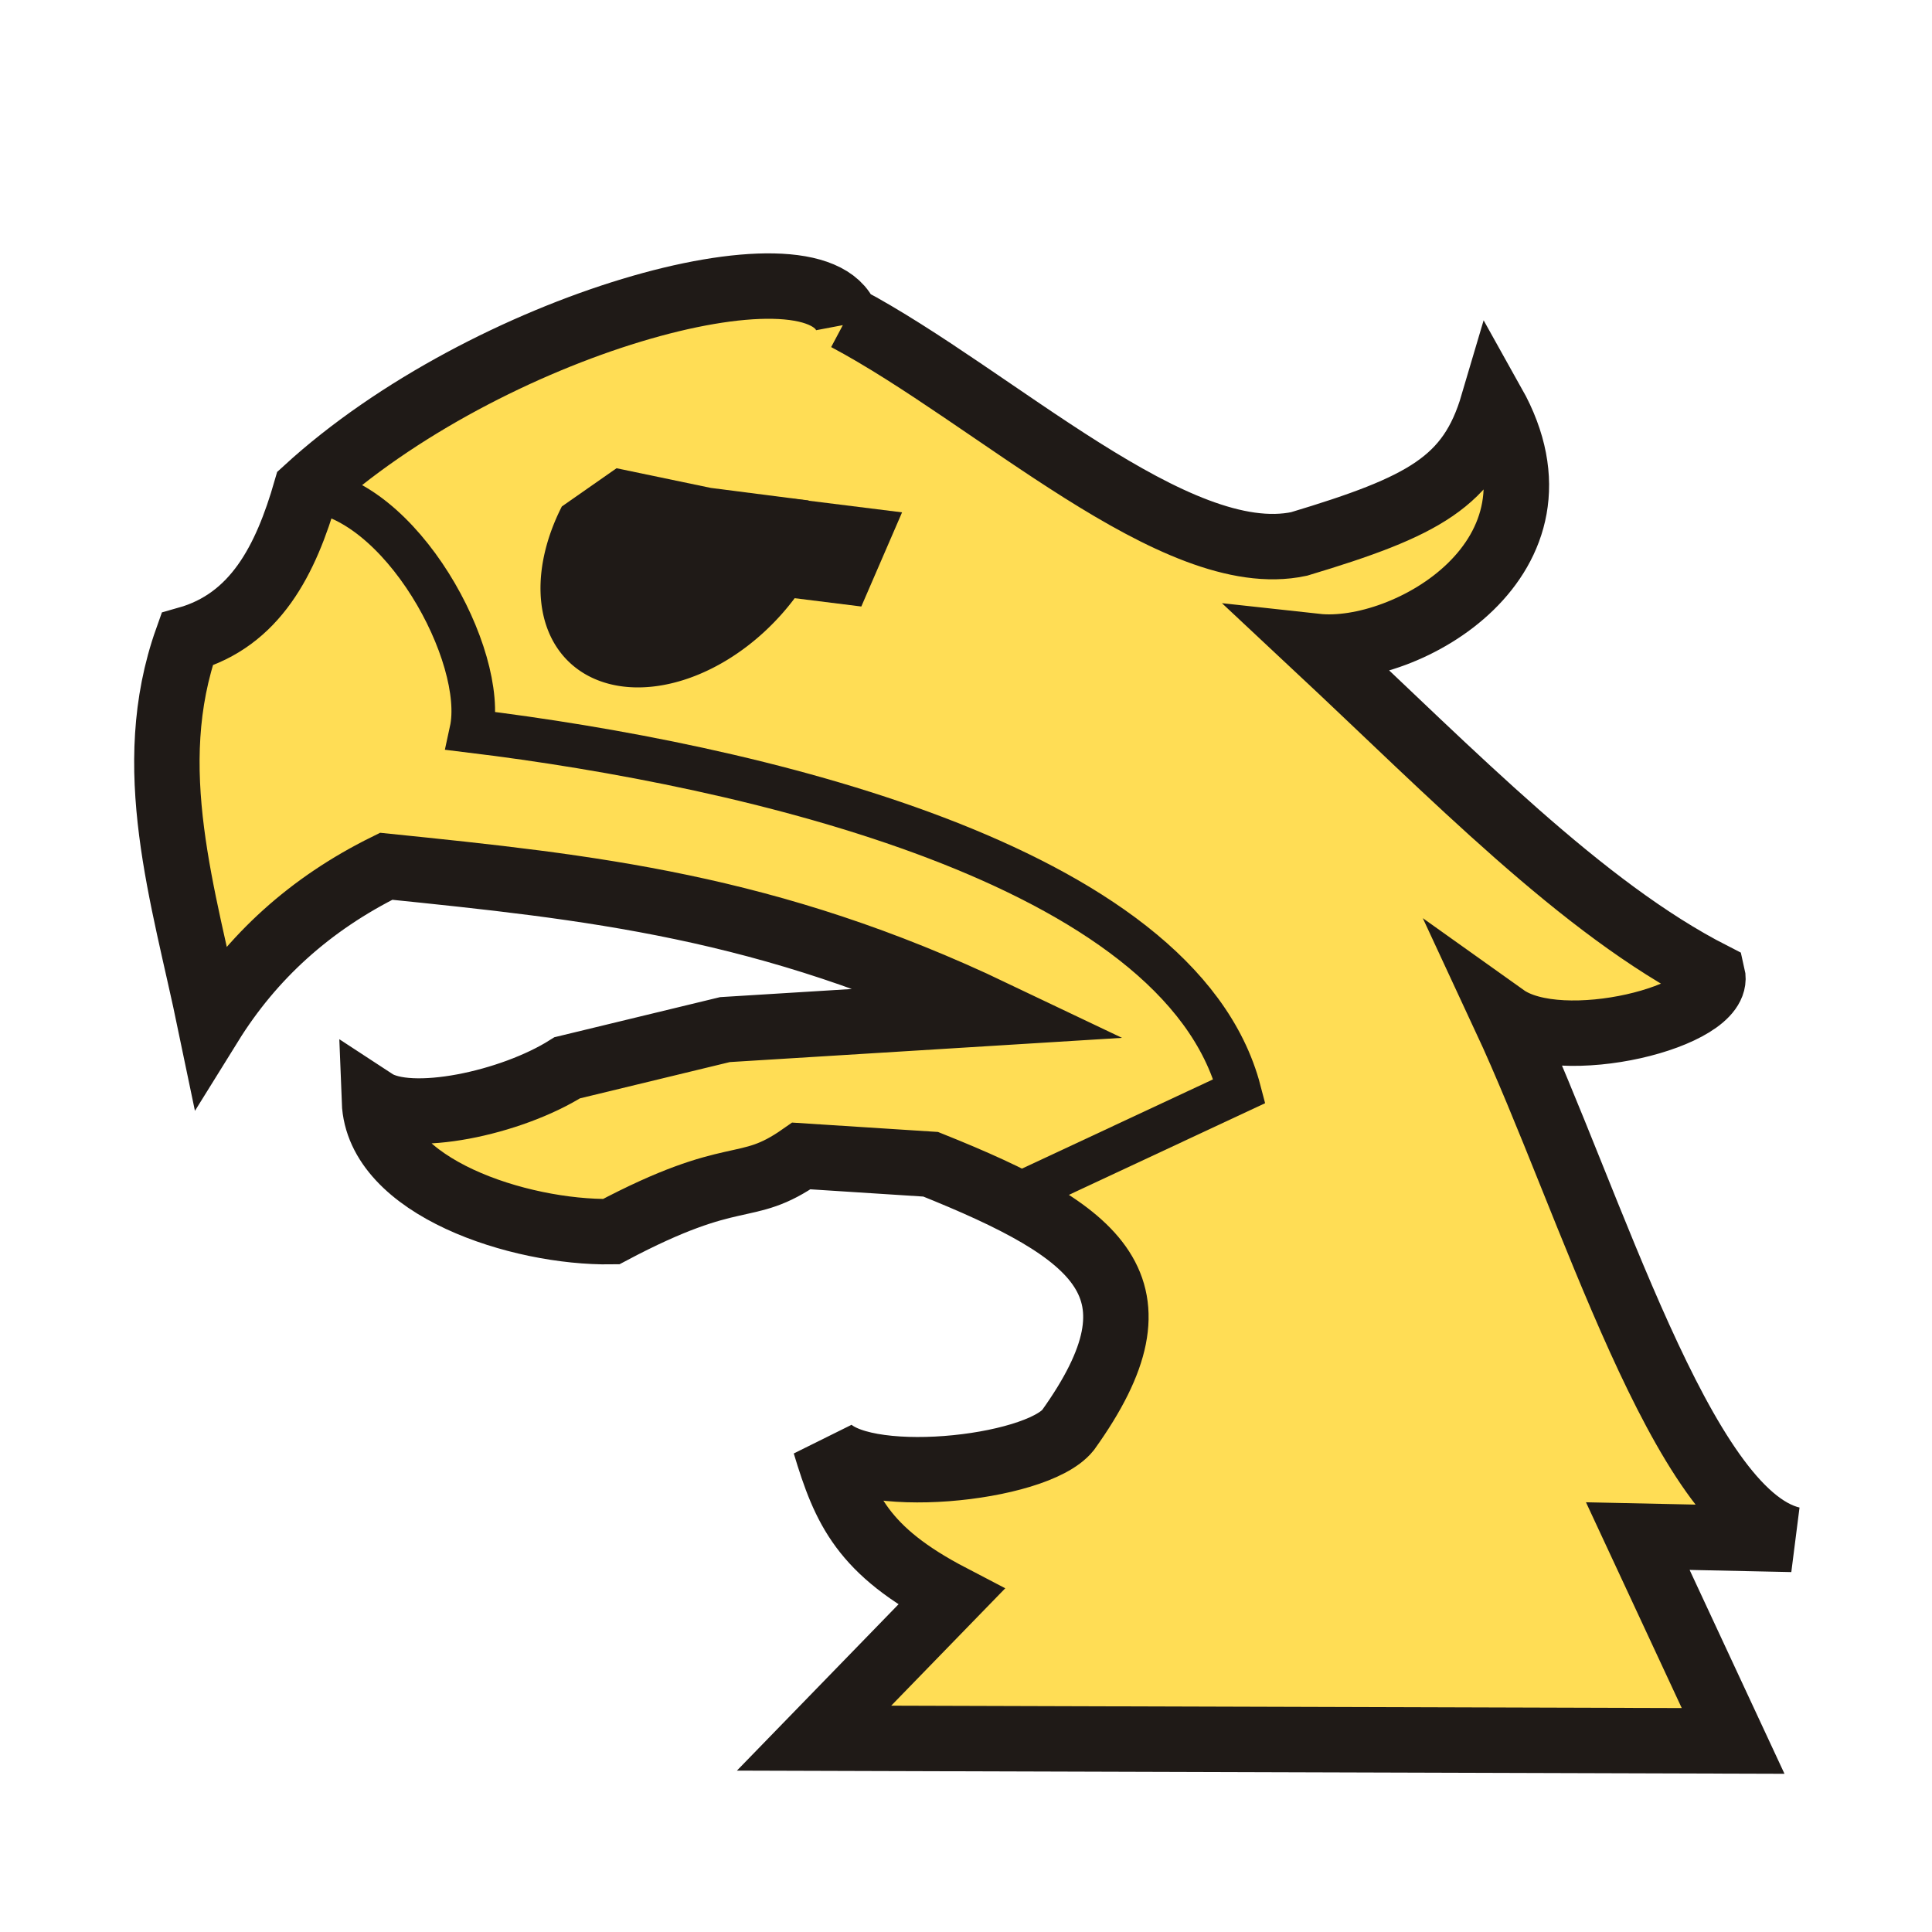 <?xml version="1.0" encoding="UTF-8" standalone="no"?>
<svg
   xmlns:dc="http://purl.org/dc/elements/1.1/"
   xmlns:cc="http://creativecommons.org/ns#"
   xmlns:rdf="http://www.w3.org/1999/02/22-rdf-syntax-ns#"
   xmlns:svg="http://www.w3.org/2000/svg"
   xmlns="http://www.w3.org/2000/svg"
   xmlns:sodipodi="http://sodipodi.sourceforge.net/DTD/sodipodi-0.dtd"
   xmlns:inkscape="http://www.inkscape.org/namespaces/inkscape"
   width="177.17"
   height="177.17"
   shape-rendering="geometricPrecision"
   image-rendering="optimizeQuality"
   fill-rule="evenodd"
   clip-rule="evenodd"
   viewBox="0 0 50 50"
   version="1.1"
   id="svg109"
   sodipodi:docname="gE.svg"
   inkscape:version="1.0.1 (3bc2e813f5, 2020-09-07)">
  <sodipodi:namedview
     pagecolor="#ffffff"
     bordercolor="#666666"
     borderopacity="1"
     objecttolerance="10"
     gridtolerance="10"
     guidetolerance="10"
     inkscape:pageopacity="0"
     inkscape:pageshadow="2"
     inkscape:window-width="1679"
     inkscape:window-height="1779"
     id="namedview111"
     showgrid="false"
     inkscape:zoom="0.45149549"
     inkscape:cx="-323.75502"
     inkscape:cy="-0.56984743"
     inkscape:window-x="8388"
     inkscape:window-y="1097"
     inkscape:window-maximized="0"
     inkscape:current-layer="svg109" />
  <defs
     id="defs99">
    <inkscape:path-effect
       effect="mirror_symmetry"
       start_point="24.964,10.992"
       end_point="24.964,32.279"
       center_point="24.964,21.636"
       id="path-effect940"
       is_visible="true"
       lpeversion="1"
       mode="free"
       discard_orig_path="false"
       fuse_paths="false"
       oposite_fuse="false"
       split_items="false" />
    <linearGradient
       id="0"
       x1="21.376"
       x2="77.64"
       gradientUnits="userSpaceOnUse">
      <stop
         stop-color="#fff"
         id="stop94" />
      <stop
         offset="1"
         stop-color="#fff"
         stop-opacity="0"
         id="stop96" />
    </linearGradient>
  </defs>
  <path
     style="fill:#ffdd55;fill-opacity:1;stroke:#1f1a17;stroke-width:1.693;stroke-linecap:butt;stroke-linejoin:miter;stroke-miterlimit:4;stroke-dasharray:none;stroke-opacity:1"
     d="m 21.908,8.236 c -0.861,-2.188 -9.316,0.16 -13.988,4.441 -0.526,1.825 -1.313,3.37 -3.079,3.868 -1.18,3.319 -0.087,6.638 0.602,9.957 1.078,-1.737 2.581,-3.11 4.551,-4.083 5.255,0.538 9.903,1.019 15.728,3.797 l -6.96,0.43 -4.082,0.988 c -1.45,0.916 -4.071,1.47 -4.99,0.868 0.085,2.226 3.754,3.408 6.127,3.373 3.257,-1.728 3.443,-0.923 4.923,-1.959 l 3.346,0.215 c 4.411,1.768 6.205,3.181 3.554,6.88 -0.832,1.035 -5.458,1.502 -6.287,0.36 0.511,1.694 0.977,2.767 3.264,3.959 l -3.549,3.653 23.785,0.072 -2.467,-5.301 3.991,0.085 c -2.853,-0.674 -5.192,-8.706 -7.435,-13.527 1.458,1.039 5.632,-0.015 5.378,-1.082 -3.365,-1.717 -6.724,-5.195 -10.26,-8.501 2.335,0.256 6.808,-2.292 4.579,-6.273 -0.594,2.011 -1.79,2.651 -5.018,3.621 -3.187,0.68 -7.892,-3.81 -11.713,-5.842 z"
     id="path981"
     sodipodi:nodetypes="cccccccccccccccccccccccccc" />
  <path
     style="fill:none;fill-opacity:1;stroke:#1f1a17;stroke-width:1.129;stroke-linecap:butt;stroke-linejoin:miter;stroke-miterlimit:4;stroke-dasharray:none;stroke-opacity:1"
     d="m 7.92,12.677 c 2.445,0.152 4.699,4.308 4.277,6.241 7.116,0.868 18.335,3.403 19.879,9.32 l -5.6,2.616"
     id="path983"
     sodipodi:nodetypes="cccc" />
  <g
     id="g1658"
     transform="matrix(0.926,0.202,-0.632,1.315,62.758,-1.389)"
     inkscape:transform-center-x="-1.688102"
     inkscape:transform-center-y="2.2435225">
    <path
       transform="matrix(0.998,-0.059,0.052,0.999,0,0)"
       d="m -34.957,15.023 a 2.652,2.044 0 0 1 -1.379,1.793 2.652,2.044 0 0 1 -2.703,-0.071 2.652,2.044 0 0 1 -1.217,-1.861 l 2.646,0.14 z"
       sodipodi:end="3.2099747"
       sodipodi:start="0"
       sodipodi:ry="2.044029"
       sodipodi:rx="2.6520433"
       sodipodi:cy="15.022757"
       sodipodi:cx="-37.609249"
       sodipodi:type="arc"
       id="path13436"
       style="opacity:1;fill:#1f1a17;fill-opacity:1;stroke:#1f1a17;stroke-width:1.839;stroke-linecap:square;stroke-linejoin:bevel;stroke-miterlimit:4;stroke-dasharray:none;stroke-opacity:1;paint-order:normal"
       sodipodi:arc-type="slice" />
    <path
       inkscape:connector-curvature="0"
       id="path13438"
       d="m -34.597,17.105 3.012,-0.187"
       style="fill:#1f1a17;fill-opacity:1;stroke:#1f1a17;stroke-width:1.839;stroke-linecap:butt;stroke-linejoin:miter;stroke-miterlimit:4;stroke-dasharray:none;stroke-opacity:1"
       sodipodi:nodetypes="cc" />
  </g>
</svg>
